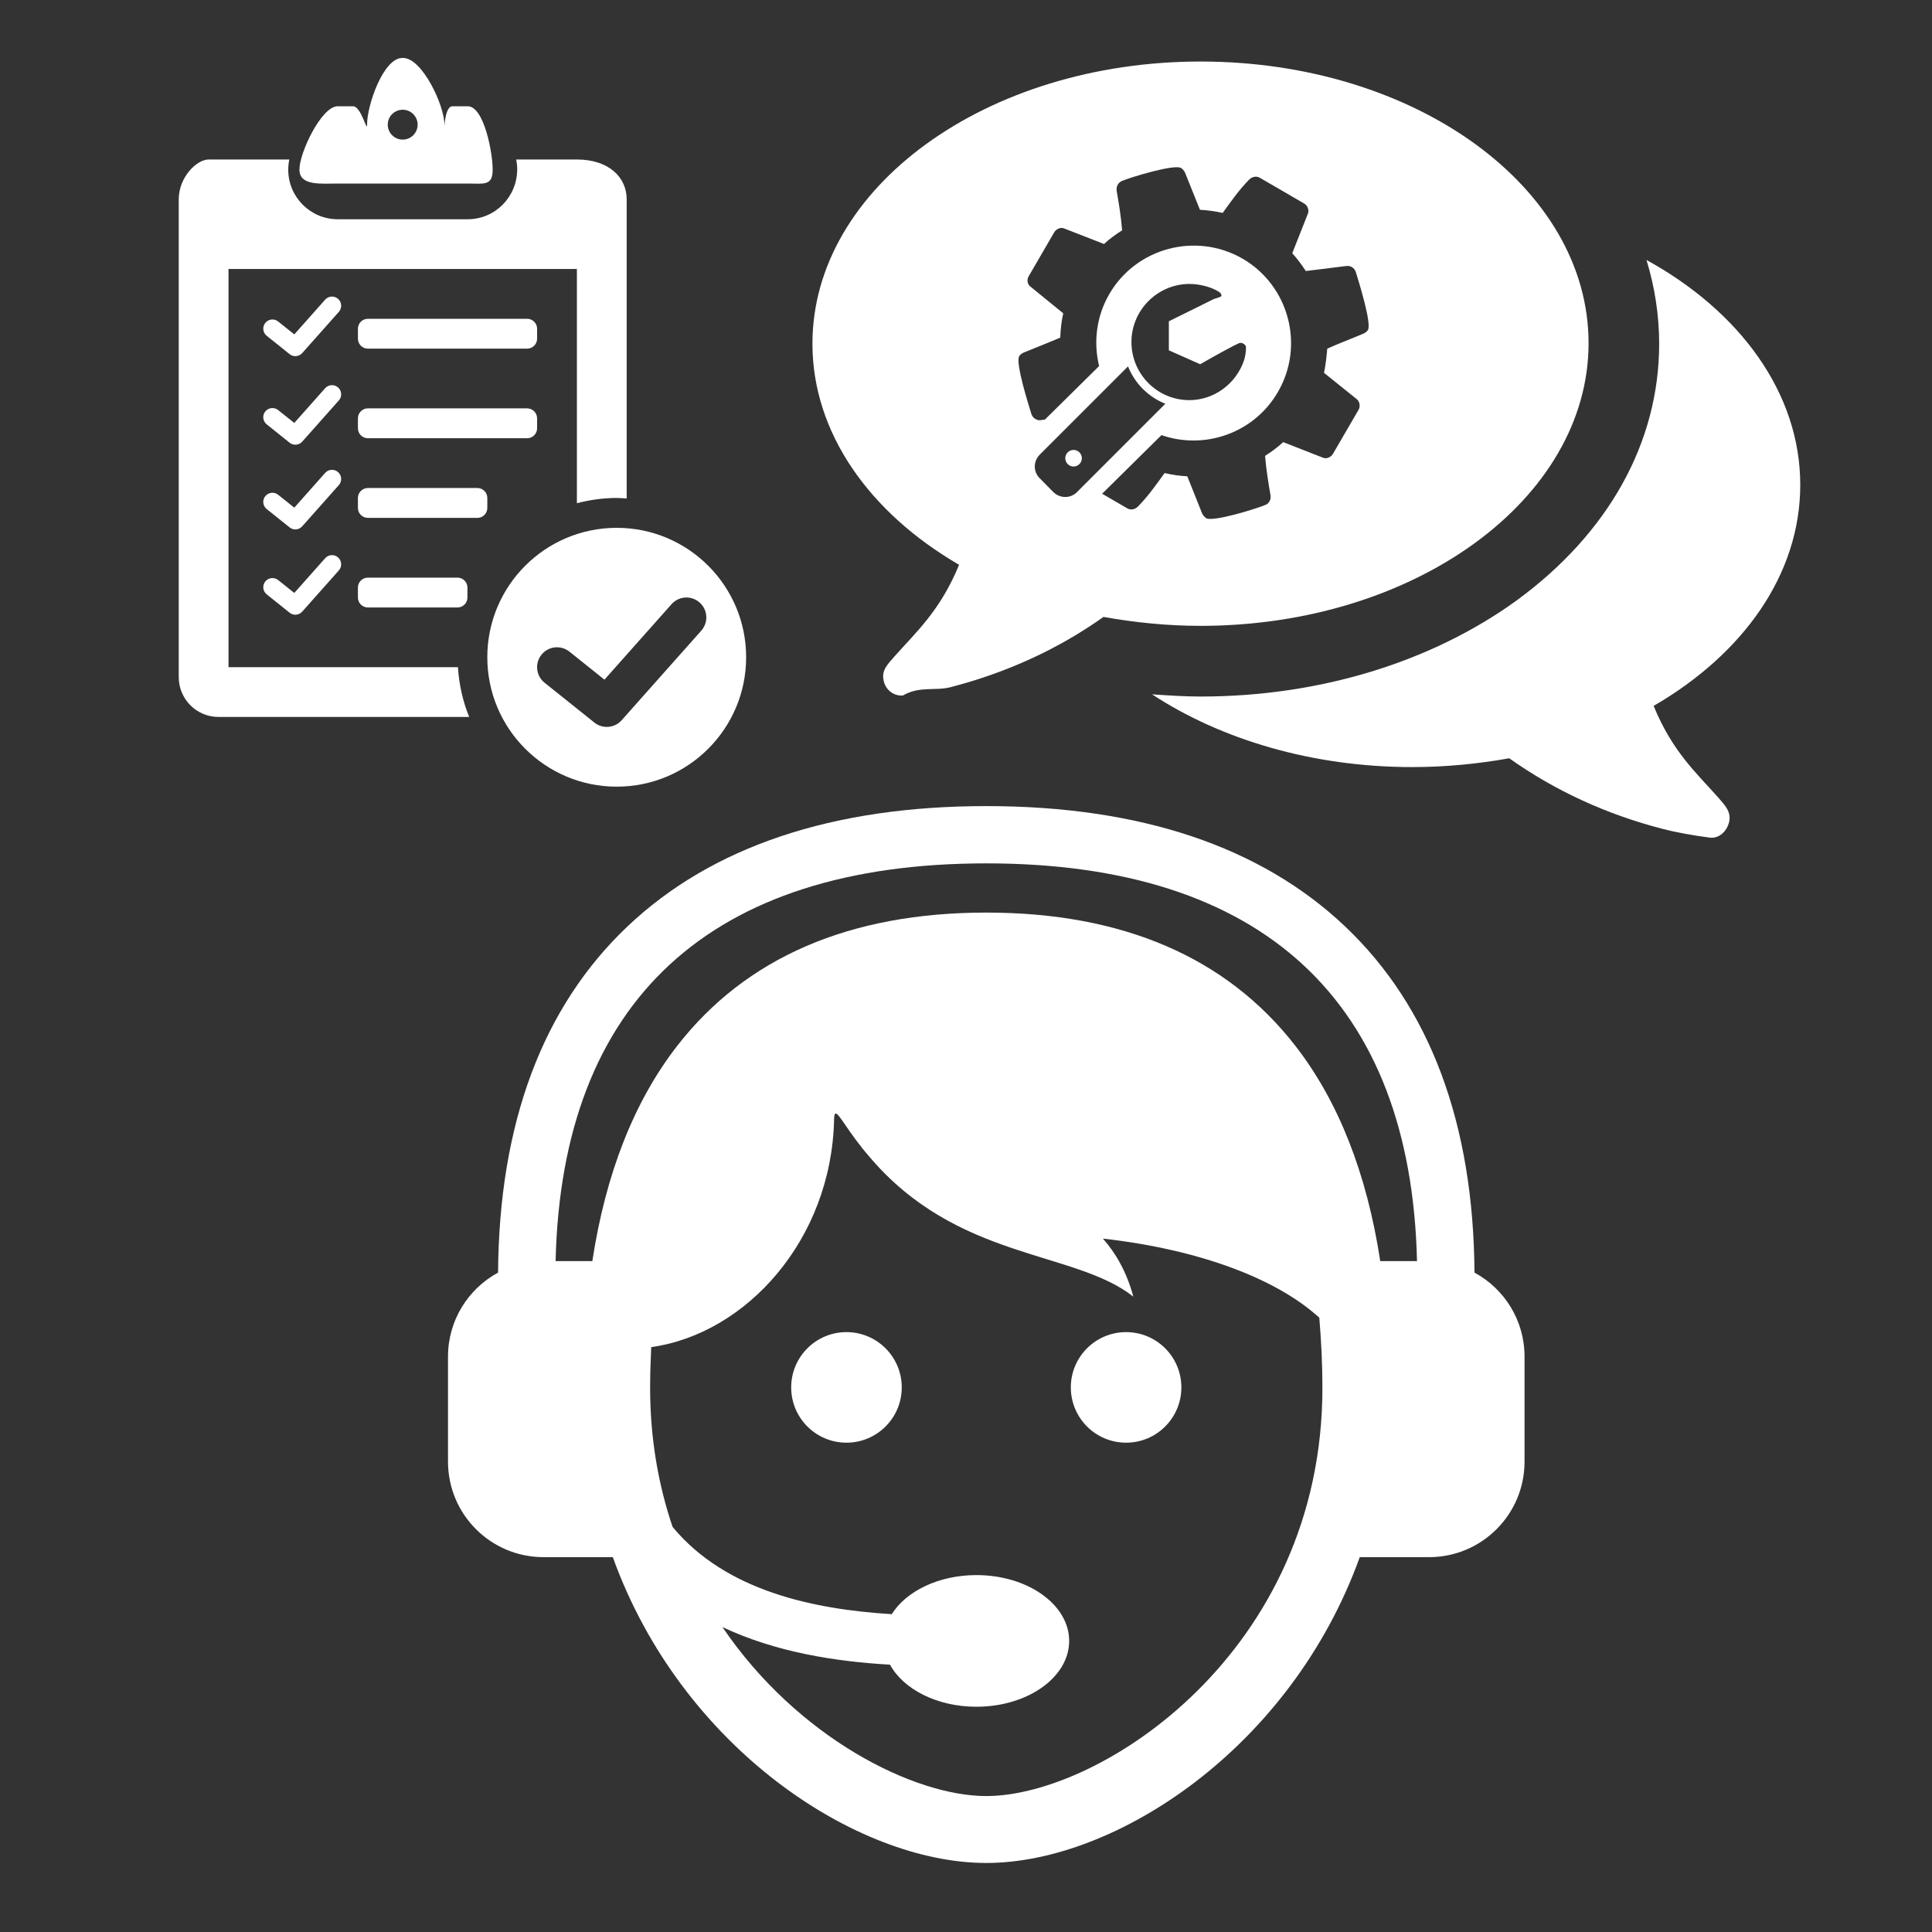 <?xml version="1.0" encoding="utf-8"?>
<!-- Generator: Adobe Illustrator 15.0.0, SVG Export Plug-In . SVG Version: 6.00 Build 0)  -->
<!DOCTYPE svg PUBLIC "-//W3C//DTD SVG 1.1//EN" "http://www.w3.org/Graphics/SVG/1.1/DTD/svg11.dtd">
<svg version="1.1" id="Ebene_1" xmlns="http://www.w3.org/2000/svg" xmlns:xlink="http://www.w3.org/1999/xlink" x="0px" y="0px"
	 width="200px" height="200px" viewBox="0 0 200 200" enable-background="new 0 0 200 200" xml:space="preserve">
<rect x="0" y="0" width="200" height="200" fill="#333333" stroke="none"/>
<g>
	<path fill="#FFFFFF" d="M93.349,143.622c0,3.163-2.563,5.724-5.723,5.724s-5.723-2.561-5.723-5.724
		c0-3.157,2.563-5.722,5.723-5.722S93.349,140.465,93.349,143.622 M116.574,137.9c-3.16,0-5.723,2.563-5.723,5.722
		c0,3.163,2.563,5.724,5.723,5.724s5.721-2.561,5.721-5.724C122.295,140.465,119.734,137.9,116.574,137.9 M157.82,140.434v10.877
		c0,5.459-4.426,9.885-9.883,9.885h-7.176c-7.109,19.736-25.26,31.658-38.662,31.658c-13.406,0-31.554-11.922-38.662-31.658h-7.174
		c-5.46,0-9.886-4.426-9.886-9.885v-10.877c0-3.756,2.096-7.022,5.183-8.695c0.102-15.438,4.602-27.497,13.394-35.834
		c8.718-8.267,21.216-12.458,37.145-12.458c15.93,0,28.426,4.192,37.146,12.458c8.788,8.337,13.291,20.396,13.393,35.834
		C155.727,133.41,157.82,136.678,157.82,140.434 M136.896,143.661c0-2.546-0.129-4.935-0.322-7.251
		c-4.387-4.014-12.354-7.059-22.402-8.19c1.318,1.485,2.459,3.438,3.15,6.005c-6.156-4.848-18.242-3.695-27.383-14.552
		c-0.524-0.603-0.976-1.185-1.369-1.713c-0.004-0.005-0.01-0.011-0.014-0.017c-1.626-2.199-2.18-3.51-2.211-2.061
		c-0.268,12.475-9.111,22.201-18.931,23.572c-0.062,1.374-0.114,2.757-0.114,4.205c0,5.273,0.861,10.079,2.327,14.41
		c5.516,6.65,14.624,8.531,22.686,9.029c1.497-2.382,4.855-4.045,8.765-4.045c5.303,0,9.602,3.051,9.602,6.814
		c0,3.765-4.299,6.814-9.602,6.814c-4.078,0-7.554-1.809-8.944-4.354c-5.635-0.324-11.828-1.287-17.349-3.894
		c7.763,11.441,19.798,17.494,27.314,17.494C113.911,185.934,136.896,171.014,136.896,143.661 M146.688,130.55
		c-0.627-26.94-16.006-41.174-44.588-41.174c-28.581,0-43.958,14.233-44.584,41.174h3.801c1.391-9.079,4.33-16.55,8.793-22.291
		c7.112-9.15,17.875-13.789,31.991-13.789c14.115,0,24.879,4.639,31.991,13.789c4.461,5.741,7.4,13.212,8.792,22.291H146.688z"/>
	<g>
		<path fill="#FFFFFF" d="M48.418,11h-1.586C45.981,11,46,13.765,46,12.917v-0.051C46,10.896,43.699,6,41.73,6h-0.083
			C39.679,6,38,10.896,38,12.866v0.051C38,13.765,37.396,11,36.545,11h-1.586C33.27,11,31,15.822,31,17.512v0.063
			C31,19.264,33.27,19,34.959,19h13.459C50.107,19,51,19.264,51,17.574v-0.063C51,15.822,50.107,11,48.418,11z M41.689,14.452
			c-0.854,0-1.548-0.69-1.548-1.546c0-0.854,0.693-1.546,1.548-1.546c0.854,0,1.544,0.693,1.544,1.546
			C43.233,13.761,42.542,14.452,41.689,14.452z"/>
		<path fill="#FFFFFF" d="M48.569,74.218H22.623c-2.274,0-4.12-1.845-4.12-4.121V20.634c0-2.277,1.846-4.122,3.093-4.122h8.35
			c-0.069,0.343-0.107,0.699-0.107,1.06c0,2.826,2.295,5.124,5.121,5.124h13.457c2.825,0,5.123-2.298,5.123-5.184
			c0-0.341-0.038-0.675-0.101-1h6.281c3.31,0,5.154,1.845,5.154,4.122v30.968c-0.343-0.021-0.682-0.054-1.029-0.054
			c-1.426,0-2.804,0.203-4.125,0.545V27.847H23.655v41.221h23.752C47.521,70.88,47.917,72.612,48.569,74.218"/>
		<path fill="#FFFFFF" d="M63.844,54.641c-7.4,0-13.398,6-13.398,13.398c0,7.397,5.998,13.396,13.398,13.396
			c7.398,0,13.396-5.999,13.396-13.396C77.24,60.64,71.242,54.641,63.844,54.641z M72.596,65.285l-8.244,9.275
			c-0.405,0.457-0.97,0.689-1.542,0.689c-0.451,0-0.907-0.147-1.283-0.452l-5.154-4.122c-0.887-0.71-1.031-2.008-0.322-2.895
			c0.712-0.891,2.009-1.032,2.898-0.321l3.624,2.898l6.944-7.811c0.755-0.851,2.057-0.928,2.907-0.173
			C73.278,63.131,73.353,64.433,72.596,65.285z"/>
		<path fill="#FFFFFF" d="M54.57,45.367H38.083c-0.569,0-1.03-0.461-1.03-1.029v-1.035c0-0.567,0.46-1.03,1.03-1.03H54.57
			c0.566,0,1.03,0.463,1.03,1.03v1.035C55.6,44.906,55.137,45.367,54.57,45.367"/>
		<path fill="#FFFFFF" d="M54.57,36.091H38.083c-0.569,0-1.03-0.46-1.03-1.03V34.03c0-0.569,0.46-1.029,1.03-1.029H54.57
			c0.566,0,1.03,0.46,1.03,1.029v1.031C55.6,35.631,55.137,36.091,54.57,36.091"/>
		<path fill="#FFFFFF" d="M49.417,53.611H38.083c-0.569,0-1.032-0.46-1.032-1.032v-1.031c0-0.566,0.463-1.029,1.032-1.029h11.334
			c0.568,0,1.03,0.463,1.03,1.029v1.031C50.446,53.151,49.985,53.611,49.417,53.611"/>
		<path fill="#FFFFFF" d="M47.355,62.886h-9.272c-0.569,0-1.032-0.462-1.032-1.031v-1.031c0-0.568,0.463-1.029,1.032-1.029h9.272
			c0.573,0,1.033,0.461,1.033,1.029v1.031C48.388,62.424,47.928,62.886,47.355,62.886"/>
		<path fill="#FFFFFF" d="M35.079,32.282l-3.795,4.269c-0.188,0.209-0.448,0.318-0.709,0.318c-0.208,0-0.418-0.065-0.593-0.208
			l-2.371-1.898c-0.409-0.326-0.478-0.923-0.15-1.332c0.329-0.412,0.926-0.478,1.335-0.148l1.669,1.334l3.195-3.598
			c0.348-0.391,0.949-0.427,1.34-0.078C35.391,31.291,35.426,31.889,35.079,32.282"/>
		<path fill="#FFFFFF" d="M35.079,41.45l-3.795,4.27c-0.188,0.211-0.448,0.317-0.709,0.317c-0.208,0-0.418-0.068-0.593-0.207
			l-2.372-1.9c-0.409-0.325-0.478-0.922-0.15-1.331c0.329-0.412,0.926-0.475,1.335-0.148l1.669,1.333l3.195-3.596
			c0.348-0.389,0.949-0.424,1.34-0.078C35.391,40.458,35.426,41.059,35.079,41.45"/>
		<path fill="#FFFFFF" d="M35.079,50.214l-3.795,4.271c-0.188,0.211-0.448,0.32-0.709,0.32c-0.208,0-0.418-0.068-0.593-0.209
			L27.61,52.7c-0.409-0.328-0.478-0.925-0.15-1.333c0.329-0.409,0.926-0.478,1.335-0.147l1.669,1.334l3.195-3.599
			c0.348-0.39,0.949-0.428,1.34-0.079C35.391,49.226,35.426,49.825,35.079,50.214"/>
		<path fill="#FFFFFF" d="M35.079,59.047l-3.795,4.269c-0.188,0.21-0.448,0.321-0.709,0.321c-0.208,0-0.418-0.069-0.593-0.208
			l-2.371-1.9c-0.409-0.327-0.478-0.923-0.15-1.33c0.329-0.411,0.926-0.477,1.335-0.151l1.669,1.335l3.195-3.597
			c0.348-0.392,0.949-0.428,1.34-0.079C35.391,58.057,35.426,58.653,35.079,59.047"/>
	</g>
	<g>
		<path fill="#FFFFFF" d="M171.184,73.075c9.242-5.363,15.178-13.58,15.178-22.882c0-9.529-6.276-17.975-15.918-23.281
			c0.854,2.796,1.312,5.706,1.312,8.673c0,10.215-5.25,19.631-14.78,26.592c-8.846,6.392-20.429,9.928-32.695,9.928
			c-1.654,0-3.367-0.114-5.021-0.228c7.133,4.678,16.604,7.531,26.934,7.531c3.479,0,6.847-0.34,10.043-0.911
			c4.738,3.367,10.1,5.818,15.863,7.304c1.541,0.399,3.195,0.683,4.907,0.911c0.914,0.115,1.771-0.625,1.998-1.654
			c0.229-1.083-0.517-1.768-1.144-2.51C175.634,80.039,173.121,77.813,171.184,73.075z"/>
		<g>
			<path fill="#FFFFFF" d="M111.137,46.575c-0.473,0-0.861,0.389-0.861,0.86c0,0.469,0.39,0.861,0.861,0.861
				c0.467,0,0.858-0.392,0.858-0.861C111.995,46.964,111.604,46.575,111.137,46.575z"/>
			<path fill="#FFFFFF" d="M124.277,6.369c-22.198,0-40.173,13.067-40.173,29.216c0,9.246,5.937,17.519,15.18,22.882
				c-1.939,4.739-4.452,6.964-6.677,9.474c-0.627,0.743-1.371,1.376-1.143,2.459c0.174,0.969,0.971,1.6,1.827,1.6
				c0.057,0,0.114,0,0.172,0c1.71-1,3.366-0.457,4.907-0.856c5.764-1.486,11.126-3.914,15.862-7.28
				c3.197,0.57,6.563,0.924,10.043,0.924c22.197,0,40.173-13.118,40.173-29.266C164.449,19.373,146.475,6.369,124.277,6.369z
				 M110.275,51.449c-0.457,0-0.899-0.188-1.223-0.499l-1.425-1.449c-0.319-0.309-0.507-0.75-0.507-1.206
				c0-0.458,0.188-0.901,0.507-1.222l9.146-9.143c0.699,1.76,2.104,3.166,3.863,3.866l-9.154,9.154
				C111.176,51.261,110.73,51.449,110.275,51.449z M124.242,37.705c0.441-0.254,3.88-2.215,4.152-2.215
				c0.268,0,0.592,0.201,0.592,0.469c0,0.444-0.079,0.993-0.229,1.42c-0.849,2.392-3.104,4.043-5.64,4.043
				c-3.313,0-5.99-2.701-5.99-6.012c0-3.318,2.708-6.017,6.021-6.017c0.983,0,2.259,0.295,3.08,0.846
				c0.133,0.095,0.219,0.216,0.219,0.377c0,0.15-0.742,0.294-0.864,0.375L121,33.259v3.007L124.242,37.705z M141.609,34.156
				c-0.104,0.174-0.262,0.278-0.446,0.372c-1.274,0.542-2.521,1.004-3.765,1.565c-0.073,0.849-0.164,1.681-0.338,2.502l3.414,2.744
				c0.301,0.277,0.359,0.738,0.164,1.083l-2.652,4.561c-0.18,0.327-0.644,0.543-0.99,0.415l-4.161-1.63
				c-0.567,0.527-1.196,0.989-1.876,1.425c0.111,1.381,0.332,2.721,0.568,4.113c0.017,0.206,0,0.399-0.109,0.588
				c-0.104,0.186-0.257,0.326-0.439,0.38c-0.885,0.38-5.399,1.778-6.104,1.372c-0.198-0.125-0.324-0.291-0.424-0.477l-1.544-3.865
				c-0.804-0.039-1.56-0.148-2.345-0.334c-0.854,1.179-1.758,2.463-2.78,3.484c-0.298,0.291-0.741,0.374-1.082,0.172l-2.609-1.515
				l6.146-6.068c4.475,1.558,9.596-0.21,12.054-4.469c2.792-4.802,1.144-11.009-3.659-13.797c-4.813-2.777-11.012-1.14-13.8,3.668
				c-1.354,2.341-1.647,5.005-1.052,7.45l-5.614,5.542l-0.401,0.05c-0.189,0.053-0.423-0.013-0.59-0.119
				c-0.199-0.109-0.322-0.288-0.402-0.492c-0.291-0.968-1.676-5.285-1.265-6.006c0.103-0.167,0.259-0.269,0.445-0.363
				c1.256-0.521,2.519-1.003,3.804-1.557c0.03-0.864,0.124-1.701,0.309-2.516l-3.403-2.772c-0.324-0.245-0.382-0.71-0.177-1.057
				l2.645-4.557c0.186-0.323,0.645-0.549,0.995-0.413l4.162,1.624c0.567-0.531,1.198-0.986,1.873-1.415
				c-0.112-1.389-0.323-2.727-0.572-4.121c-0.009-0.204,0.011-0.422,0.116-0.601c0.104-0.174,0.244-0.313,0.456-0.397
				c0.88-0.373,5.37-1.749,6.089-1.341c0.193,0.118,0.322,0.29,0.419,0.477l1.549,3.856c0.804,0.045,1.554,0.152,2.354,0.323
				c0.834-1.162,1.744-2.45,2.762-3.471c0.303-0.289,0.754-0.367,1.087-0.164l4.589,2.664c0.344,0.191,0.528,0.667,0.387,1.036
				l-1.623,4.11c0.521,0.571,0.979,1.194,1.404,1.841l4.178-0.518c0.211-0.034,0.43,0.019,0.597,0.113
				c0.194,0.117,0.327,0.29,0.397,0.504C140.648,29.118,142.012,33.466,141.609,34.156z"/>
		</g>
	</g>
</g>
</svg>
